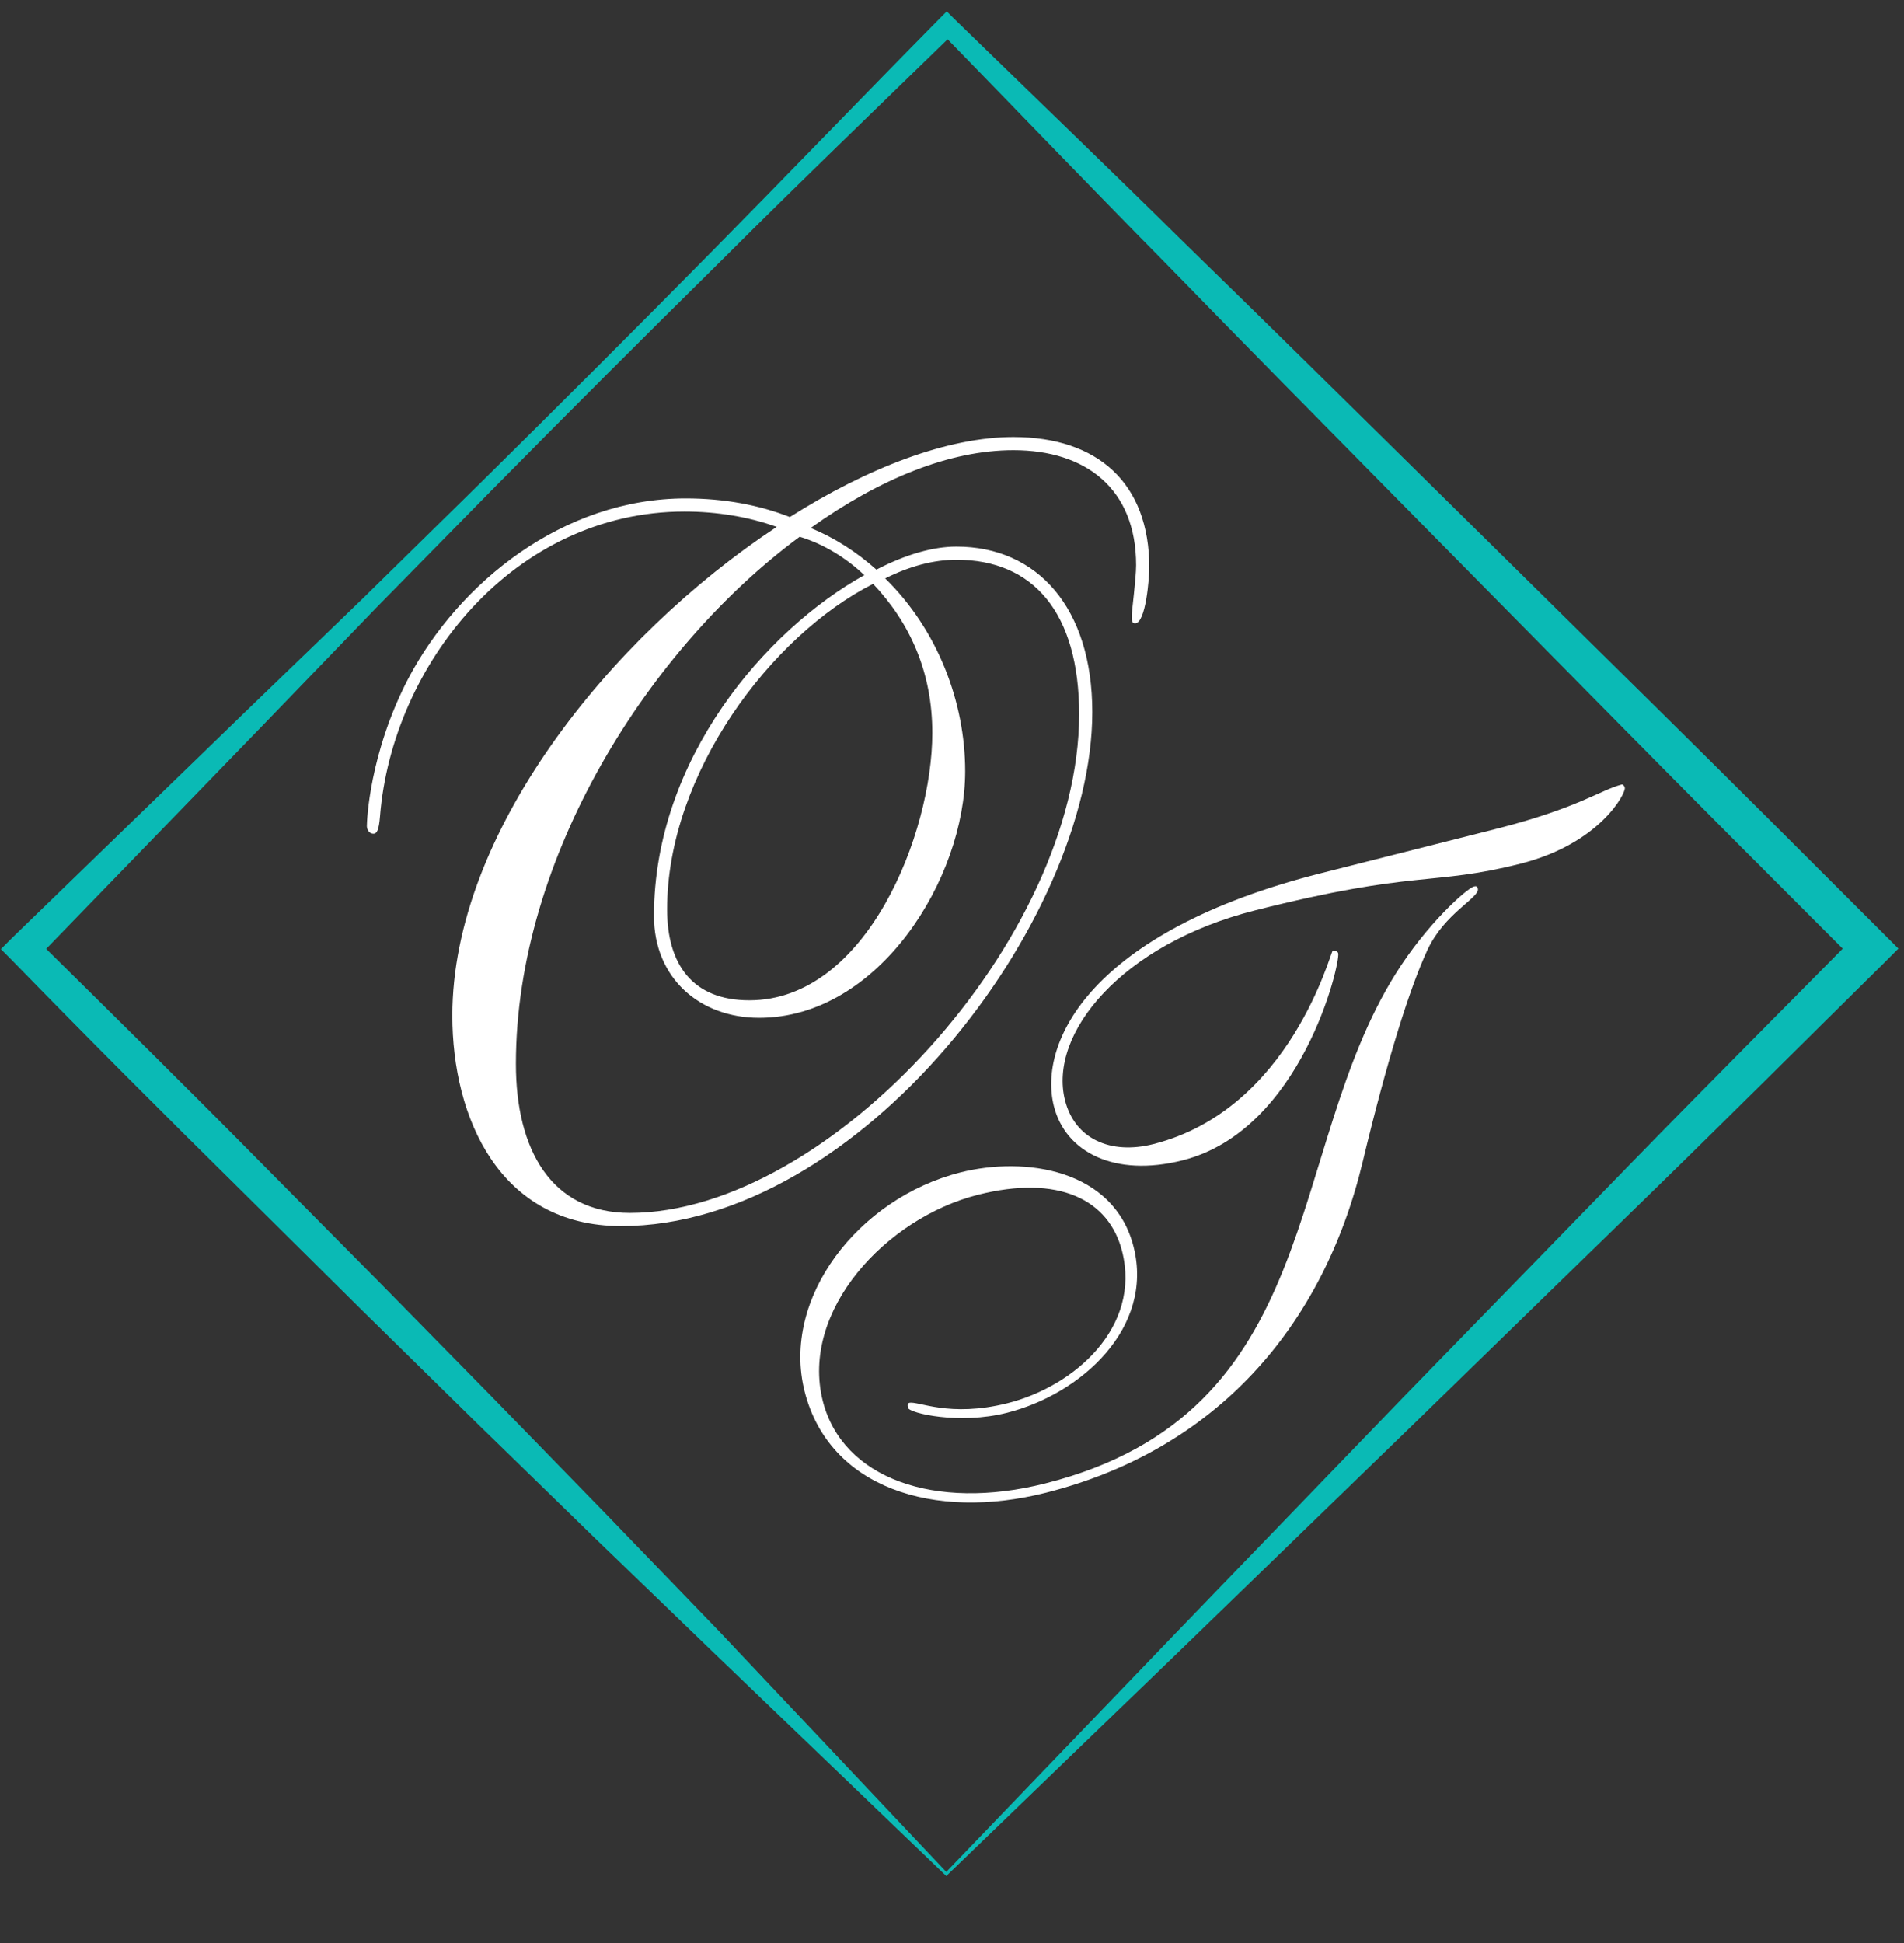 <?xml version="1.0" encoding="UTF-8"?> <svg xmlns="http://www.w3.org/2000/svg" width="146" height="149" viewBox="0 0 146 149" fill="none"><rect x="0" y="0" width="146" height="149" fill="#333333" stroke="none"/> <path d="M51.155 69.725C51.155 59.306 59.138 48.718 66.952 44.769C69.809 47.794 71.49 51.575 71.49 56.197C71.49 63.927 66.448 76.699 57.457 76.699C53.088 76.699 51.155 73.926 51.155 69.725ZM83.757 54.6C83.757 46.618 79.556 41.912 73.338 41.912C71.573 41.912 69.473 42.5 67.204 43.677C65.692 42.332 64.011 41.24 62.163 40.484C67.456 36.703 72.834 34.518 77.707 34.518C83.253 34.518 87.118 37.459 87.118 43.341C87.118 44.349 86.782 46.87 86.782 47.206C86.782 47.542 86.782 47.794 87.034 47.794C87.875 47.794 88.127 44.265 88.127 43.509C88.127 37.039 84.177 33.51 77.707 33.51C72.666 33.51 66.532 35.862 60.566 39.644C58.213 38.719 55.525 38.215 52.584 38.215C43.173 38.215 35.19 44.685 31.325 51.995C28.3 57.793 28.132 63.003 28.132 63.339C28.132 63.591 28.3 63.927 28.636 63.927C28.888 63.927 29.056 63.675 29.14 62.583C30.065 50.987 39.392 39.223 52.5 39.223C55.02 39.223 57.457 39.644 59.558 40.4C46.702 48.886 34.686 63.927 34.686 77.875C34.686 85.69 38.299 94.008 47.626 94.008C65.944 94.008 83.757 70.649 83.757 54.6ZM39.56 81.573C39.56 65.692 49.811 49.643 61.322 41.156C63.255 41.744 64.936 42.837 66.28 44.097C58.718 48.298 50.147 58.213 50.147 70.229C50.147 75.018 53.676 78.043 58.213 78.043C67.372 78.043 74.01 67.372 74.01 59.138C74.01 53.844 71.91 48.298 67.876 44.349C69.725 43.425 71.573 42.92 73.338 42.92C79.22 42.92 82.749 46.954 82.749 54.768C82.749 71.993 63.591 93 48.298 93C42.248 93 39.56 88.126 39.56 81.573Z" fill="white"></path> <path d="M101.302 66.951C83.588 71.432 79.579 79.938 80.814 84.82C81.704 88.34 85.46 90.29 90.683 88.968C99.824 86.656 102.799 73.821 102.612 73.083C102.583 72.97 102.37 72.842 102.199 72.885C102.029 72.928 98.995 85.053 88.435 87.725C85.142 88.558 82.412 87.316 81.665 84.363C80.372 79.254 86.006 72.391 96.225 69.806C108.602 66.674 109.77 67.95 116.583 66.226C122.715 64.674 124.693 60.791 124.592 60.394C124.563 60.28 124.463 60.124 124.35 60.153C122.76 60.555 121.003 61.966 114.701 63.561L101.302 66.951ZM113.037 67.969C112.47 68.112 109.367 70.891 107.005 74.69C98.451 88.392 101.618 108.311 80.157 113.741C71.641 115.896 64.588 113.33 63.094 107.426C61.342 100.499 67.941 93.393 74.981 91.612C81.169 90.046 85.038 91.967 86.044 95.941C87.509 101.732 82.437 106.278 77.27 107.585C72.785 108.719 70.395 107.391 69.714 107.563C69.6 107.592 69.572 107.72 69.63 107.947C69.73 108.345 73.525 109.257 77.216 108.323C82.95 106.873 88.489 101.786 86.924 95.598C85.415 89.636 78.58 88.647 73.641 89.897C65.806 91.879 59.891 99.538 61.7 106.691C63.568 114.072 71.586 116.634 80.216 114.451C93.16 111.176 101.429 101.835 104.489 89.1C106.399 81.126 108.116 75.738 109.443 72.865C110.77 69.992 113.494 68.82 113.322 68.138C113.279 67.968 113.208 67.926 113.037 67.969Z" fill="white"></path> <path d="M72.561 143.842L54.704 126.698L45.716 118.027L36.729 109.277L27.741 100.448L18.754 91.539C12.775 85.64 6.796 79.661 0.897 73.603L0.066 72.772L0.897 71.941L18.872 54.52L27.899 45.809L36.848 37.02C42.786 31.16 48.686 25.26 54.546 19.321C60.406 13.383 66.186 7.364 72.046 1.425L72.6 0.871L73.154 1.425C79.133 7.246 85.151 13.026 91.09 18.886C97.069 24.706 103.008 30.566 108.947 36.426L126.763 54.005C132.702 59.865 138.602 65.764 144.501 71.663L145.57 72.733L144.501 73.802C138.483 79.74 132.504 85.719 126.486 91.579L108.432 109.158L90.377 126.658L72.561 143.842ZM72.561 143.525L90.14 125.233L107.561 107.178L124.942 89.322C130.723 83.383 136.543 77.563 142.363 71.663L142.363 73.802C136.464 67.902 130.564 62.003 124.705 56.064L107.125 38.247C101.266 32.308 95.406 26.369 89.585 20.39C83.726 14.451 77.945 8.433 72.125 2.455L73.234 2.455C67.255 8.275 61.237 14.056 55.337 19.955C49.399 25.815 43.499 31.714 37.639 37.653L28.85 46.601L20.139 55.628L2.718 73.603L2.718 71.941C8.618 77.761 14.477 83.541 20.298 89.441L29.048 98.27L37.758 107.139L46.469 116.087L55.179 125.114L72.561 143.525Z" fill="#0ABAB5"></path> </svg> 